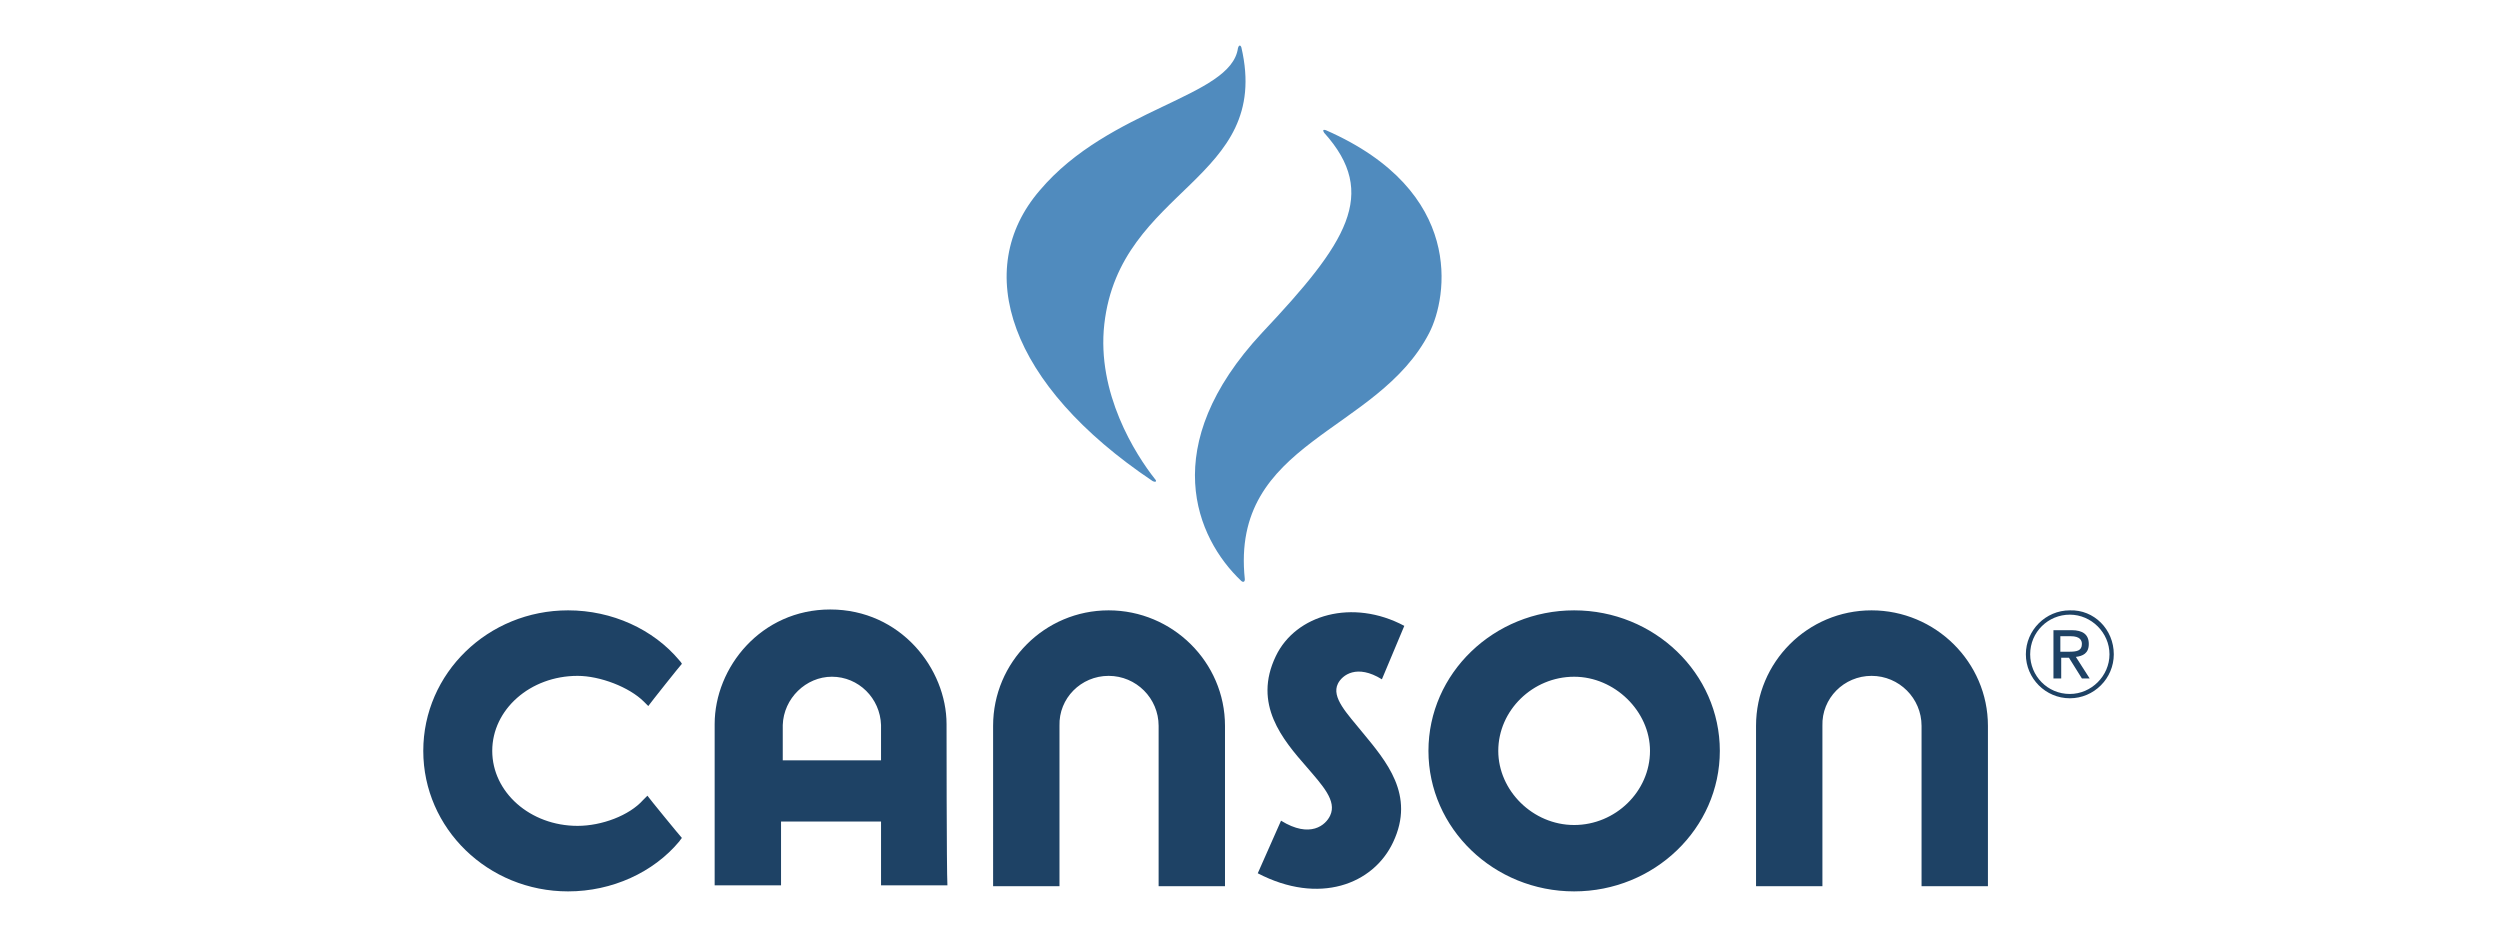 <svg xmlns="http://www.w3.org/2000/svg" viewBox="0 0 290 110" xmlns:v="https://vecta.io/nano"><g fill="#1e4265"><path d="M49.1 87.1c0-9 7.5-16.3 16.8-16.3 5.1 0 9.9 2.2 12.9 5.8 0 0 .2.2.3.4-.2.2-3.7 4.6-3.9 4.9l-.5-.5c-1.7-1.7-5.1-3-7.7-3-5.5 0-9.9 3.9-9.9 8.7s4.4 8.7 9.9 8.7c2.8 0 6-1.2 7.6-3l.5-.5c.2.3 3.8 4.7 4 4.9-.1.1-.3.4-.3.4-3 3.6-7.8 5.8-12.9 5.8-9.3 0-16.8-7.3-16.8-16.3m93 15.7h-7.7V84.2c0-3.2-2.6-5.8-5.8-5.8s-5.8 2.6-5.7 5.8v18.6h-7.7V84.2c0-7.4 6-13.4 13.4-13.4s13.5 6 13.5 13.4v18.6zm88.5 0h-7.7V84.2c0-3.2-2.6-5.8-5.8-5.8s-5.8 2.6-5.7 5.8v18.6h-7.7V84.2c0-7.4 6-13.4 13.4-13.4s13.5 6 13.5 13.4v18.6h0zm-48-7.1c-4.8 0-8.8-4-8.8-8.6 0-4.7 4-8.6 8.8-8.6 4.7 0 8.8 4 8.8 8.6 0 4.7-4 8.6-8.8 8.6m0-24.9c-9.3 0-16.9 7.3-16.9 16.3s7.6 16.3 16.9 16.3 16.9-7.3 16.9-16.3-7.6-16.3-16.9-16.3"/><path d="M148.6 95.2c3.4 2.1 5.2.5 5.7-.6.8-1.7-.9-3.5-2.7-5.6-2.8-3.2-6.3-7.3-3.6-12.9 2.3-4.8 8.9-6.7 14.9-3.5l-2.6 6.2c-2.9-1.8-4.6-.5-5.1.5-.8 1.6 1.1 3.5 2.8 5.6 2.8 3.4 6.2 7.3 3.6 12.8-2.3 4.9-8.6 7.3-15.7 3.6l2.7-6.1zm-46.4-7H90.8v-4.1c.1-3.1 2.7-5.6 5.7-5.6h0c3.1 0 5.6 2.5 5.7 5.6v4.1h0zm7.6-4.2c0-6.4-5.3-13.3-13.5-13.3-8 0-13.4 6.7-13.4 13.3v18.7h7.7v-7.4h11.6v7.4h7.7c-.1-1.8-.1-18.7-.1-18.7"/></g><path d="M153.8 15.1c-.3-.1-.4 0-.2.3 6.4 7.1 2.6 12.8-7.2 23.2-12.2 13.1-7.7 23.8-2.4 28.8.1.1.4.2.4-.2-1.7-16.1 15.4-16.9 21.4-28.6 2.1-4.1 4.2-16.4-12-23.5m-20.1 40.7c.4.2.5 0 .3-.2-2.3-2.9-6.8-10-5.9-18C129.9 21.7 147.6 21 144 5.5c-.1-.3-.3-.3-.4.1-.8 5.7-14.9 6.9-23 16.5-7.9 9.2-3.6 22.5 13.1 33.7" fill="#508bbe"/><path d="M240 75.6c.9 0 1.5-.1 1.5-.9 0-.4-.2-.9-1.3-.9H239v1.8h1zm.3-2.5c1.3 0 2 .5 2 1.6s-.7 1.4-1.5 1.5l1.6 2.5h-.9l-1.5-2.4h-.9v2.4h-.9v-5.6h2.1zm-.2-1.8c-2.5 0-4.6 2-4.6 4.6 0 2.5 2 4.6 4.6 4.6 2.5 0 4.6-2.1 4.6-4.6s-2.1-4.6-4.6-4.6m5.1 4.6c0 2.8-2.3 5.1-5.1 5.1s-5.1-2.3-5.1-5.1 2.3-5.1 5.1-5.1c2.8-.1 5.1 2.2 5.1 5.1" fill="#1e4265"/></svg>